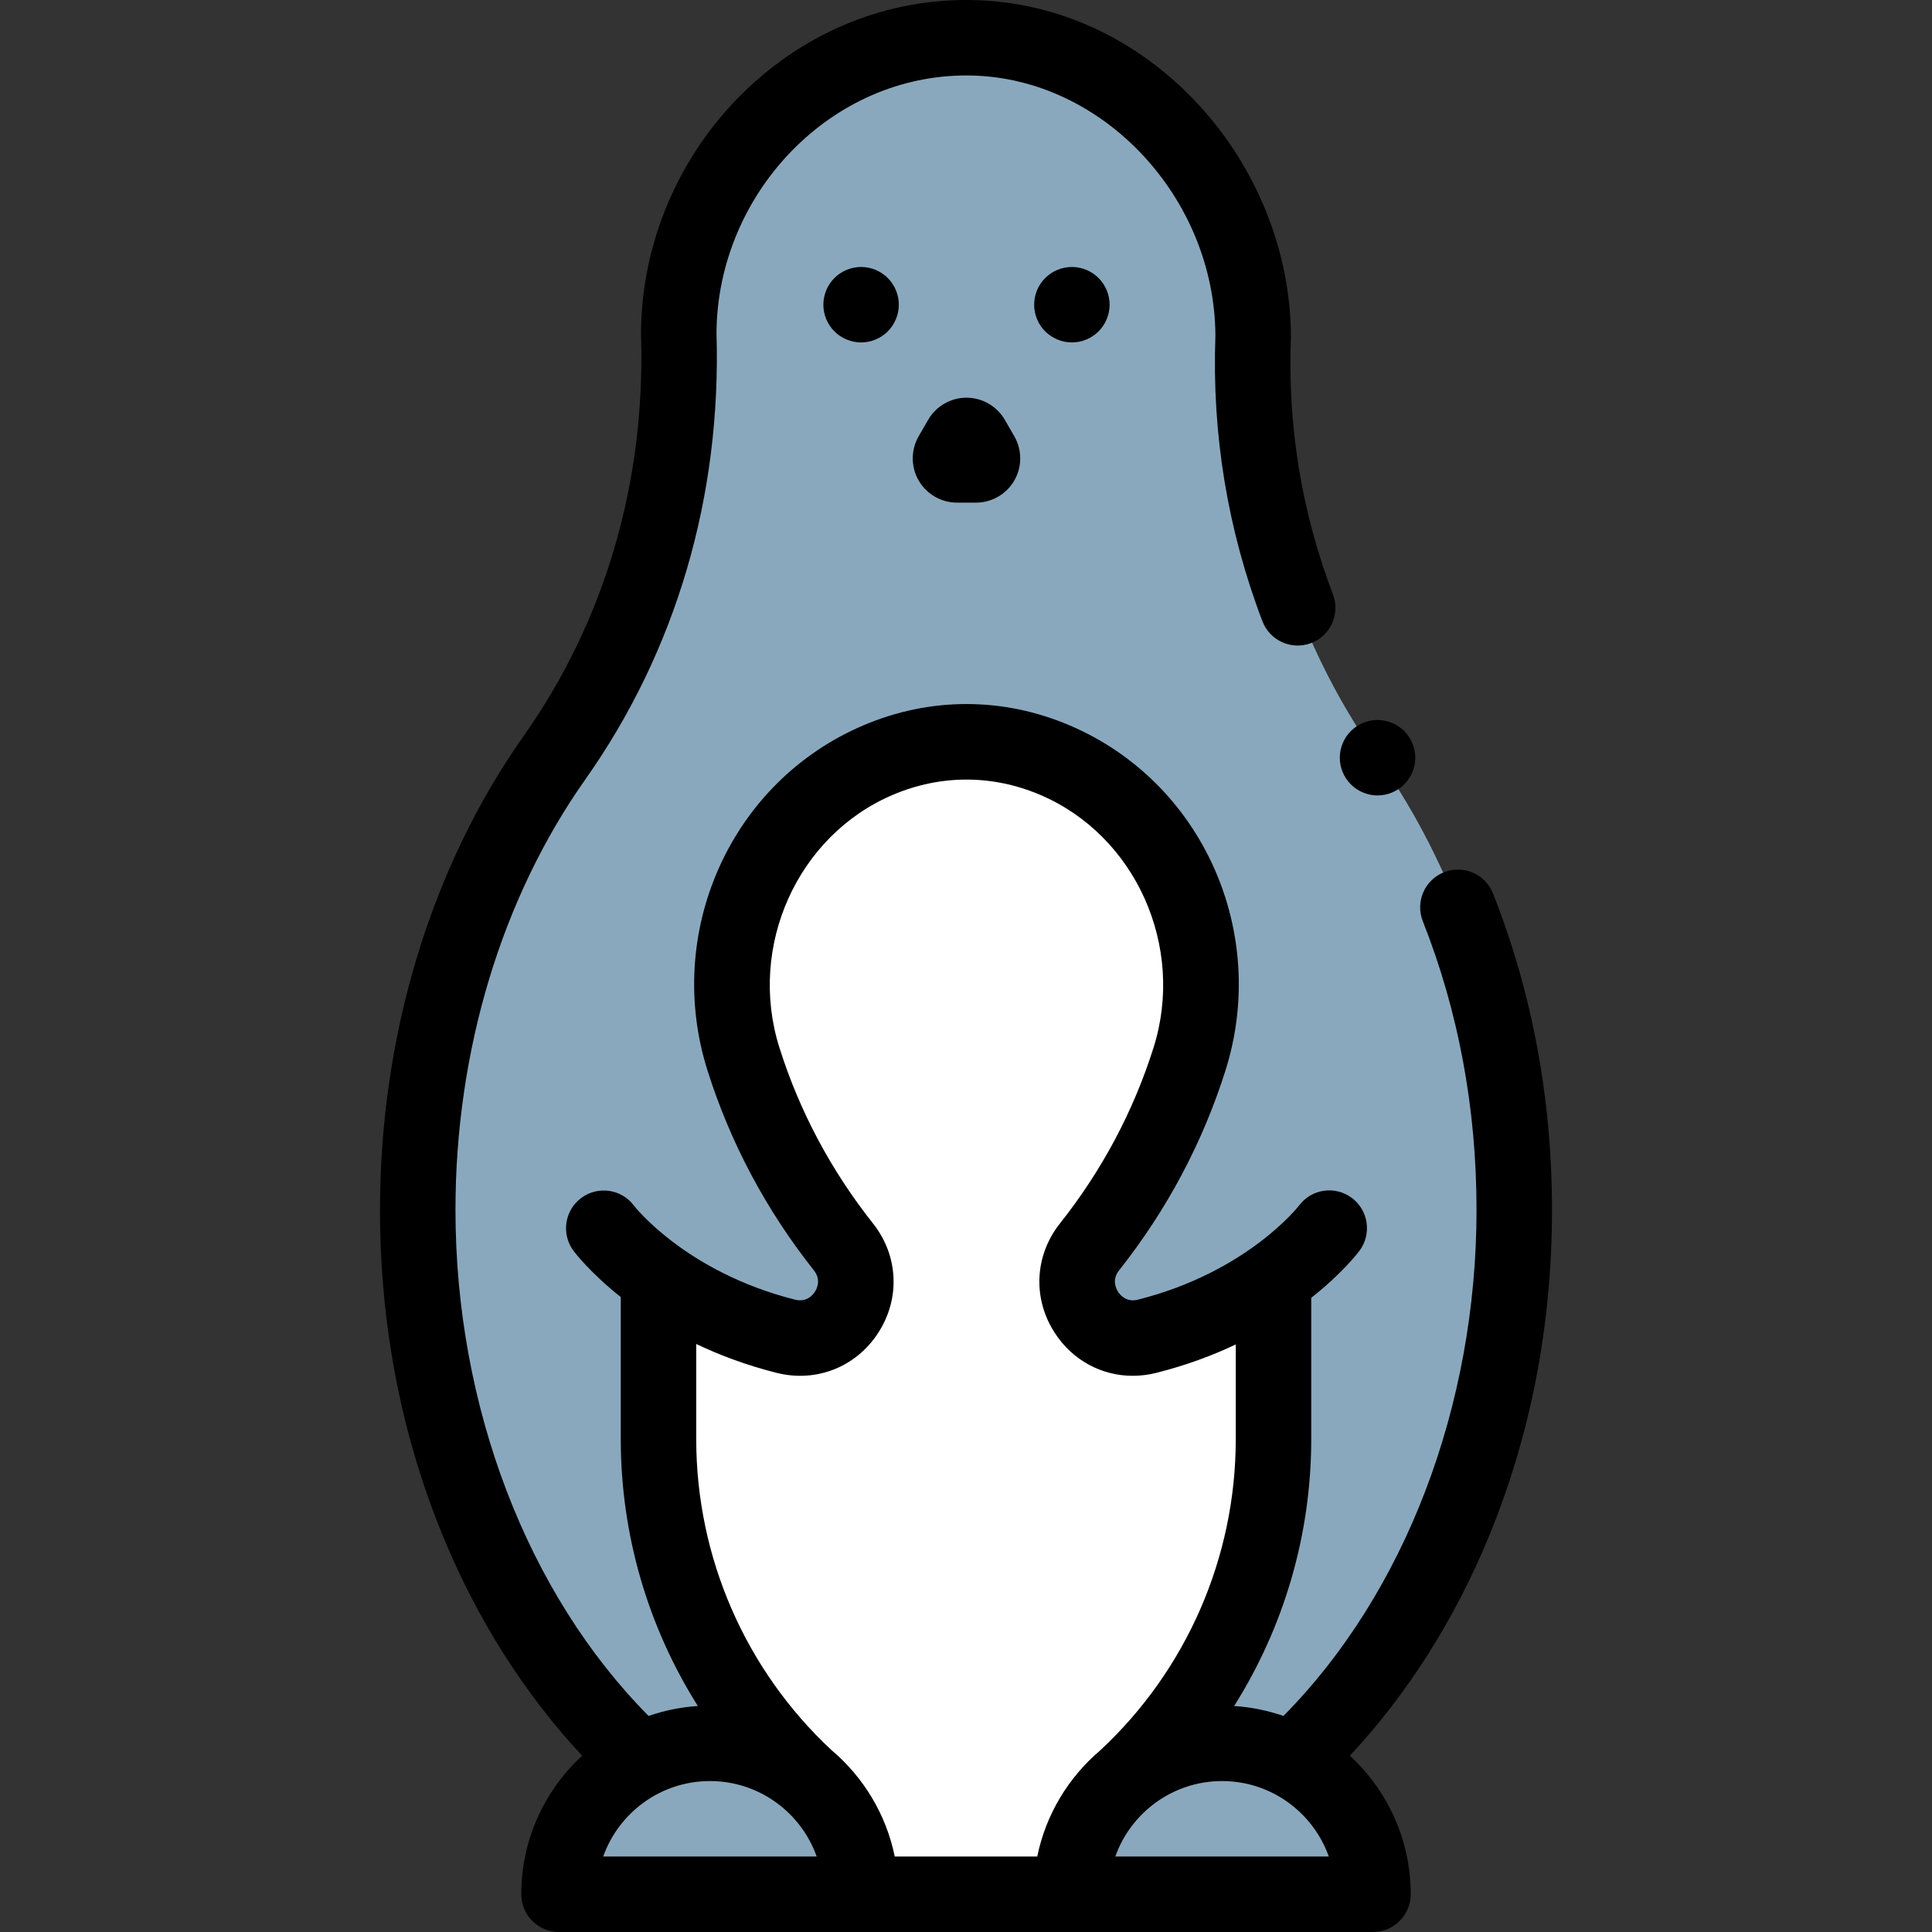 <svg id="Capa_1" enable-background="new 0 0 512 512" height="512" viewBox="0 0 512 512" width="512" xmlns="http://www.w3.org/2000/svg"><rect x="0" y="0" width="512" height="512" fill="#333333" stroke="none"/><g id="XMLID_36_"><path id="XMLID_1060_" d="m342.799 466.093c35.506-33.066 58.496-85.911 58.496-145.459 0-45.936-13.682-87.879-36.237-119.832-23.008-32.595-34.48-71.829-32.96-111.697-.119-41.026-33.247-78.118-74.263-79.083-42.898-1.009-77.954 35.84-77.954 78.51 1.23 40.075-9.822 79.518-32.943 112.275-22.553 31.952-36.234 73.894-36.234 119.828 0 59.765 23.158 112.778 58.884 145.82z" fill="#8aa8bd"/><path id="XMLID_1084_" d="m304.014 354.121c-13.777 3.476-24.104-12.538-15.282-23.676 13.822-17.451 21.851-35.045 26.513-49.827 5.286-16.76 3.51-34.352-3.868-49.119-14.675-18.594-34.031-29.499-55.25-29.499-21.22 0-40.576 10.905-55.251 29.5-7.378 14.767-9.154 32.358-3.868 49.119 4.662 14.781 12.692 32.375 26.513 49.826 8.822 11.138-1.505 27.152-15.282 23.676-15.173-3.828-26.544-10.135-34.43-15.858.196 2.337.42 4.661.699 6.957v36.182c0 35.384 15.286 69.043 41.929 92.327l13.575 25.375c8.433 1.9 17.117 2.896 25.988 2.896 9.508 0 18.8-1.153 27.799-3.33l11.763-24.941c26.643-23.284 41.929-56.943 41.929-92.327v-34.176c.391-2.946.691-5.94.944-8.956-7.886 5.72-19.253 12.025-34.421 15.851z" fill="#fff"/><g id="XMLID_1768_" fill="#8aa8bd"><path id="XMLID_1771_" d="m228.143 502h-80c0-22.091 17.909-40 40-40 22.091 0 40 17.909 40 40z"/><path id="XMLID_1769_" d="m363.857 502h-80c0-22.091 17.909-40 40-40 22.091 0 40 17.909 40 40z"/></g><g id="XMLID_133_"><path id="XMLID_151_" d="m411.295 320.635c0-29.416-5.262-57.631-15.639-83.863-2.032-5.136-7.84-7.652-12.978-5.62-5.136 2.031-7.652 7.842-5.62 12.977 9.447 23.88 14.237 49.62 14.237 76.506 0 52.043-19.042 101.678-51.173 134.107-4.14-1.428-8.518-2.34-13.066-2.629 13.21-20.957 20.434-45.422 20.434-70.711v-37.464c8.297-6.55 12.449-12.016 12.789-12.473 3.294-4.433 2.391-10.722-2.042-14.016-4.433-3.296-10.678-2.397-13.973 2.035-.134.176-13.731 17.633-42.698 24.94-3.038.768-4.693-1.197-5.263-2.078-.573-.887-1.695-3.217.267-5.693 12.665-15.992 22.157-33.833 28.211-53.027 5.578-17.689 4.488-36.745-3.069-53.66-7.631-17.079-21.207-30.477-38.226-37.724-8.825-3.759-18.031-5.664-27.361-5.664-9.331 0-18.537 1.905-27.36 5.663-17.02 7.247-30.596 20.645-38.227 37.725-7.558 16.915-8.647 35.973-3.068 53.661 6.054 19.195 15.546 37.035 28.211 53.026 1.962 2.477.84 4.807.267 5.693-.57.88-2.227 2.844-5.263 2.078-28.966-7.308-42.564-24.765-42.66-24.89-3.294-4.433-9.559-5.353-13.991-2.061-4.433 3.295-5.355 9.559-2.061 13.991.336.453 4.407 5.812 12.535 12.273v37.665c0 25.287 7.216 49.755 20.425 70.712-4.543.289-8.918 1.201-13.054 2.627-32.139-32.434-51.175-82.029-51.175-134.106 0-42.122 12.218-82.63 34.404-114.062 24.045-34.067 36.068-74.932 34.773-118.187.041-18.438 7.734-36.5 21.122-49.577 12.82-12.522 29.375-19.213 46.597-18.79 34.793.819 64.287 32.36 64.497 68.921-.964 26.029 3.227 51.498 12.458 75.701 1.968 5.159 7.748 7.749 12.907 5.78 5.16-1.969 7.748-7.747 5.78-12.907-8.292-21.74-12.043-44.628-11.151-68.027.005-.137.008-.274.007-.41-.064-22.23-8.977-44.583-24.452-61.323-16.042-17.354-37.2-27.202-59.576-27.729-22.653-.545-44.336 8.159-61.042 24.477-17.252 16.852-27.147 40.189-27.147 64.031 0 .103.001.204.005.307 1.194 38.942-9.566 75.666-31.118 106.201-24.546 34.776-38.064 79.38-38.064 125.595 0 30.542 5.653 59.727 16.801 86.745 9.051 21.934 21.654 41.724 36.766 57.899-9.906 9.139-16.128 22.211-16.128 36.721 0 5.522 4.477 10 10 10h215.714c5.523 0 10-4.478 10-10 0-14.509-6.222-27.581-16.126-36.72 15.176-16.244 27.823-36.141 36.881-58.184 11.07-26.943 16.683-56.033 16.683-86.462zm-251.439 171.365c4.128-11.641 15.249-20 28.287-20s24.159 8.359 28.287 20zm131.726-28.146c-8.402 7.12-14.417 16.961-16.701 28.146h-37.763c-2.286-11.197-8.312-21.053-16.73-28.175-.003-.003-.005.003-.008 0-22.841-21.267-35.871-51.108-35.871-82.423v-25.231c6.168 2.943 13.248 5.618 21.284 7.646 10.491 2.648 21.07-1.518 26.95-10.61 5.888-9.104 5.345-20.477-1.383-28.972-11.147-14.074-19.497-29.761-24.815-46.624-8.447-26.779 4.756-56.195 30.057-66.969 12.666-5.395 26.382-5.395 39.049 0 25.299 10.773 38.502 40.189 30.057 66.968-5.319 16.863-13.668 32.55-24.816 46.625-6.728 8.495-7.271 19.867-1.383 28.972 4.706 7.276 12.418 11.396 20.689 11.396 2.065 0 4.165-.258 6.261-.786 7.924-1.999 14.924-4.626 21.03-7.521v25.107c.002 31.331-13.043 61.182-35.907 82.451zm3.988 28.146c4.127-11.641 15.249-20 28.287-20s24.159 8.359 28.287 20z"/><path id="XMLID_554_" d="m221.13 73.68c-1.87 1.86-2.93 4.43-2.93 7.07 0 2.63 1.06 5.21 2.93 7.069 1.86 1.86 4.44 2.931 7.07 2.931s5.21-1.07 7.07-2.931c1.86-1.859 2.93-4.439 2.93-7.069 0-2.641-1.07-5.21-2.93-7.07-1.86-1.87-4.44-2.93-7.07-2.93-2.63.001-5.21 1.06-7.07 2.93z"/><path id="XMLID_555_" d="m276.99 73.68c-1.87 1.86-2.93 4.43-2.93 7.07 0 2.63 1.06 5.21 2.93 7.069 1.86 1.86 4.43 2.931 7.07 2.931 2.63 0 5.2-1.07 7.07-2.931 1.86-1.859 2.93-4.439 2.93-7.069 0-2.641-1.07-5.21-2.93-7.07-1.86-1.87-4.44-2.93-7.07-2.93-2.64.001-5.211 1.06-7.07 2.93z"/><path id="XMLID_556_" d="m256.127 105.394c-4.176 0-8.068 2.246-10.157 5.864l-2.514 4.354c-2.089 3.617-2.089 8.111-.001 11.729s5.98 5.865 10.158 5.865h5.029c4.177 0 8.07-2.247 10.158-5.865 2.088-3.617 2.088-8.111 0-11.728l-2.515-4.356c-2.09-3.617-5.982-5.863-10.158-5.863z"/><path id="XMLID_557_" d="m365.06 210.801c2.63 0 5.21-1.07 7.07-2.93s2.93-4.44 2.93-7.07-1.07-5.21-2.93-7.07c-1.86-1.859-4.44-2.93-7.07-2.93s-5.21 1.07-7.07 2.93-2.93 4.44-2.93 7.07c0 2.64 1.07 5.21 2.93 7.07 1.859 1.859 4.44 2.93 7.07 2.93z"/></g></g></svg>